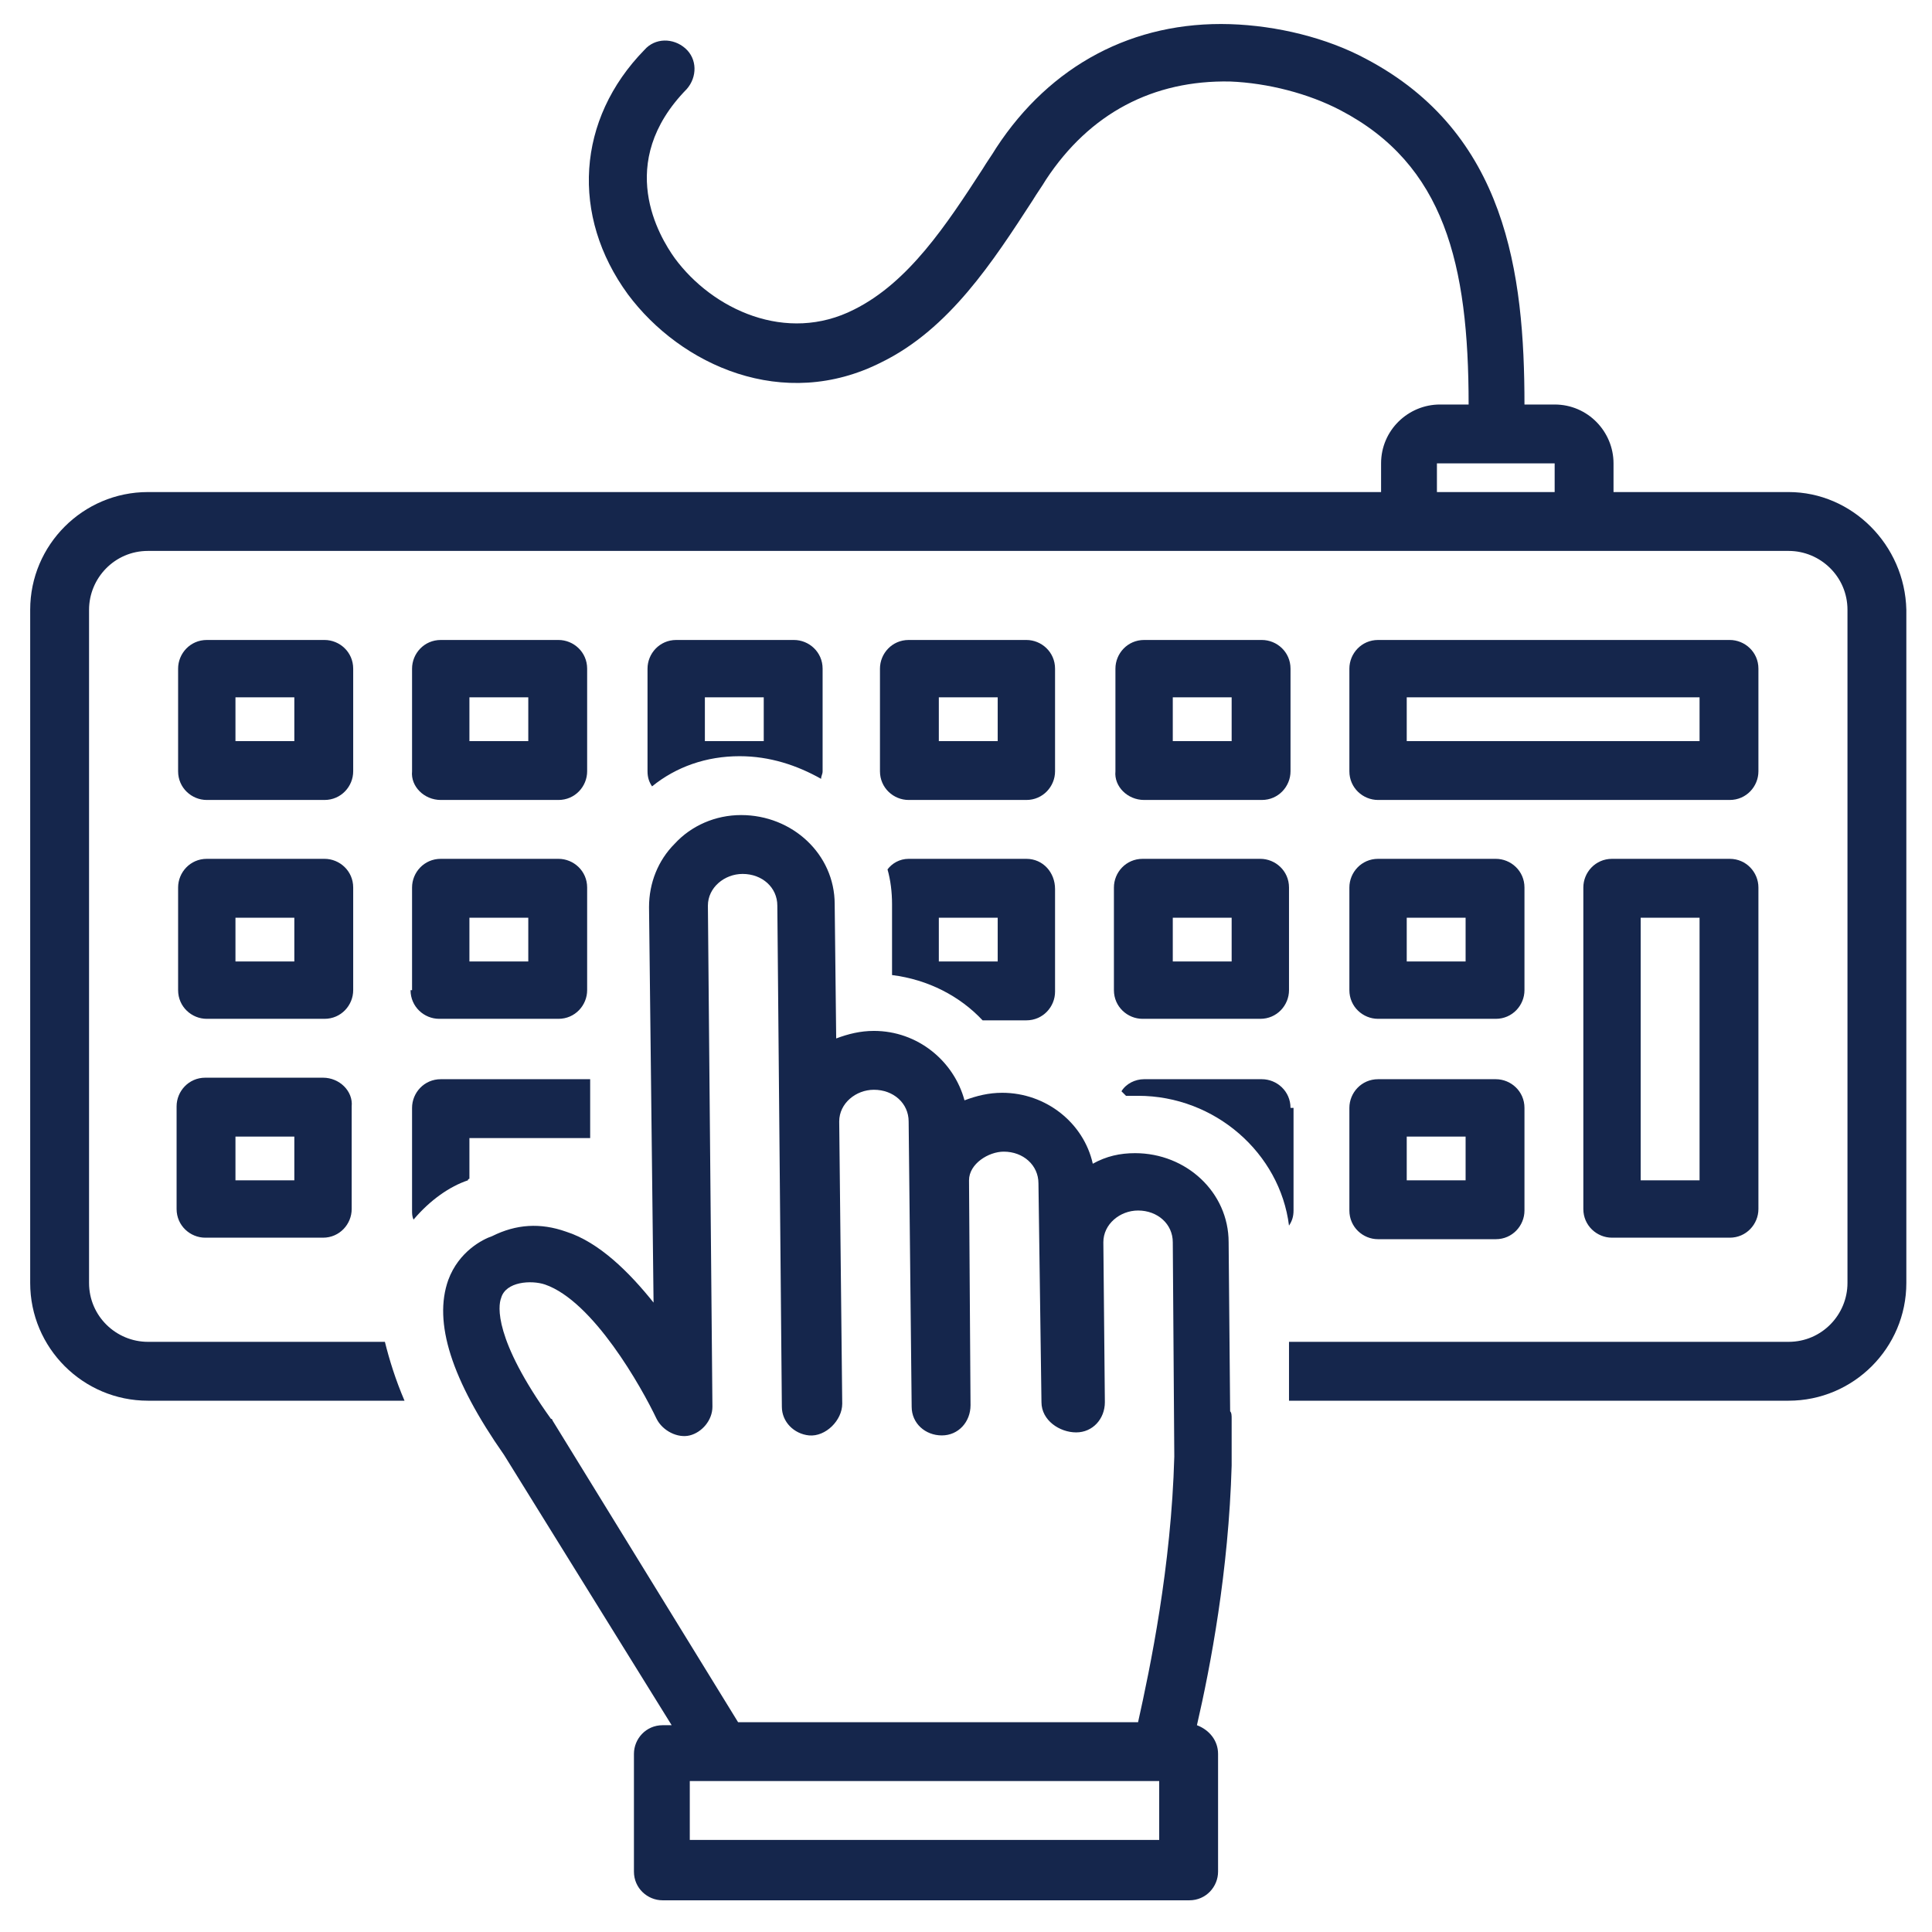 <?xml version="1.0" encoding="utf-8"?>
<!-- Generator: Adobe Illustrator 26.0.2, SVG Export Plug-In . SVG Version: 6.00 Build 0)  -->
<svg version="1.1" id="_12Yrs_Best_All" xmlns="http://www.w3.org/2000/svg" xmlns:xlink="http://www.w3.org/1999/xlink" x="0px"
	 y="0px" width="128px" height="128px" viewBox="0 0 128 128" style="enable-background:new 0 0 128 128;" xml:space="preserve">
<style type="text/css">
	.st0{fill:#15264C;}
</style>
<g>
	<path class="st0" d="M23.4,44.3c0-1.1-0.9-1.9-1.9-1.9h-7.8c-1.1,0-1.9,0.9-1.9,1.9v6.8c0,1.1,0.9,1.9,1.9,1.9h7.8
		c1.1,0,1.9-0.9,1.9-1.9V44.3z M19.5,49.1h-3.9v-2.9h3.9V49.1z"/>
	<path class="st0" d="M29.2,53H37c1.1,0,1.9-0.9,1.9-1.9v-6.8c0-1.1-0.9-1.9-1.9-1.9h-7.8c-1.1,0-1.9,0.9-1.9,1.9v6.8
		C27.2,52.1,28.1,53,29.2,53z M31.1,46.2H35v2.9h-3.9V46.2z"/>
	<path class="st0" d="M69.9,44.3c0-1.1-0.9-1.9-1.9-1.9h-7.8c-1.1,0-1.9,0.9-1.9,1.9v6.8c0,1.1,0.9,1.9,1.9,1.9H68
		c1.1,0,1.9-0.9,1.9-1.9V44.3z M66.1,49.1h-3.9v-2.9h3.9V49.1z"/>
	<path class="st0" d="M75.8,53h7.8c1.1,0,1.9-0.9,1.9-1.9v-6.8c0-1.1-0.9-1.9-1.9-1.9h-7.8c-1.1,0-1.9,0.9-1.9,1.9v6.8
		C73.8,52.1,74.7,53,75.8,53z M77.7,46.2h3.9v2.9h-3.9V46.2z"/>
	<path class="st0" d="M23.4,58.8c0-1.1-0.9-1.9-1.9-1.9h-7.8c-1.1,0-1.9,0.9-1.9,1.9v6.8c0,1.1,0.9,1.9,1.9,1.9h7.8
		c1.1,0,1.9-0.9,1.9-1.9V58.8z M19.5,63.7h-3.9v-2.9h3.9V63.7z"/>
	<path class="st0" d="M27.2,65.6c0,1.1,0.9,1.9,1.9,1.9H37c1.1,0,1.9-0.9,1.9-1.9v-6.8c0-1.1-0.9-1.9-1.9-1.9h-7.8
		c-1.1,0-1.9,0.9-1.9,1.9V65.6z M31.1,60.8H35v2.9h-3.9V60.8z"/>
	<path class="st0" d="M73.8,65.6c0,1.1,0.9,1.9,1.9,1.9h7.8c1.1,0,1.9-0.9,1.9-1.9v-6.8c0-1.1-0.9-1.9-1.9-1.9h-7.8
		c-1.1,0-1.9,0.9-1.9,1.9V65.6z M77.7,60.8h3.9v2.9h-3.9V60.8z"/>
	<path class="st0" d="M89.4,65.6c0,1.1,0.9,1.9,1.9,1.9h7.8c1.1,0,1.9-0.9,1.9-1.9v-6.8c0-1.1-0.9-1.9-1.9-1.9h-7.8
		c-1.1,0-1.9,0.9-1.9,1.9V65.6z M93.2,60.8h3.9v2.9h-3.9V60.8z"/>
	<path class="st0" d="M114.6,56.9h-7.8c-1.1,0-1.9,0.9-1.9,1.9v21.3c0,1.1,0.9,1.9,1.9,1.9h7.8c1.1,0,1.9-0.9,1.9-1.9V58.8
		C116.5,57.8,115.7,56.9,114.6,56.9z M112.6,78.2h-3.9V60.8h3.9V78.2z"/>
	<path class="st0" d="M21.4,71.4h-7.8c-1.1,0-1.9,0.9-1.9,1.9v6.8c0,1.1,0.9,1.9,1.9,1.9h7.8c1.1,0,1.9-0.9,1.9-1.9v-6.8
		C23.4,72.3,22.5,71.4,21.4,71.4z M19.5,78.2h-3.9v-2.9h3.9V78.2z"/>
	<path class="st0" d="M89.4,80.2c0,1.1,0.9,1.9,1.9,1.9h7.8c1.1,0,1.9-0.9,1.9-1.9v-6.8c0-1.1-0.9-1.9-1.9-1.9h-7.8
		c-1.1,0-1.9,0.9-1.9,1.9V80.2z M93.2,75.3h3.9v2.9h-3.9V75.3z"/>
	<path class="st0" d="M116.5,44.3c0-1.1-0.9-1.9-1.9-1.9H91.3c-1.1,0-1.9,0.9-1.9,1.9v6.8c0,1.1,0.9,1.9,1.9,1.9h23.3
		c1.1,0,1.9-0.9,1.9-1.9V44.3z M112.6,49.1H93.2v-2.9h19.4V49.1z"/>
	<path class="st0" d="M85.5,73.4c0-1.1-0.9-1.9-1.9-1.9h-7.8c-0.6,0-1.2,0.3-1.5,0.8c0.1,0.1,0.2,0.2,0.3,0.3c0.2,0,0.4,0,0.7,0
		c0,0,0.1,0,0.1,0c5.1,0,9.4,3.8,10,8.6c0.2-0.3,0.3-0.6,0.3-1V73.4z"/>
	<path class="st0" d="M49,50.1C49,50.1,49,50.1,49,50.1c2,0,3.8,0.6,5.4,1.5c0-0.2,0.1-0.3,0.1-0.5v-6.8c0-1.1-0.9-1.9-1.9-1.9h-7.8
		c-1.1,0-1.9,0.9-1.9,1.9v6.8c0,0.4,0.1,0.7,0.3,1C44.8,50.8,46.8,50.1,49,50.1z M46.7,46.2h3.9v2.9h-3.9V46.2z"/>
	<path class="st0" d="M81.5,93.5l-0.1-11.2c0-3.3-2.8-5.9-6.2-5.9c0,0,0,0,0,0c-1,0-1.9,0.2-2.8,0.7c-0.6-2.7-3.1-4.7-6-4.7
		c0,0,0,0,0,0c-0.9,0-1.7,0.2-2.5,0.5c-0.7-2.6-3.1-4.6-6-4.6c0,0,0,0,0,0c-0.9,0-1.7,0.2-2.5,0.5l-0.1-8.9c0-3.3-2.8-5.9-6.2-5.9
		c-1.7,0-3.3,0.7-4.4,1.9c-1.1,1.1-1.7,2.6-1.7,4.2l0.3,26.2c-1.6-2-3.6-4-5.8-4.7c-1.7-0.6-3.3-0.5-4.9,0.3c-0.6,0.2-2.2,1-2.9,2.9
		c-1,2.8,0.2,6.6,3.7,11.6l11.1,17.9h-0.6c-1.1,0-1.9,0.9-1.9,1.9v7.8c0,1.1,0.9,1.9,1.9,1.9h34.9c1.1,0,1.9-0.9,1.9-1.9v-7.8
		c0-0.9-0.6-1.6-1.4-1.9c0.9-3.9,2.1-10.2,2.3-17.2c0-0.1,0-0.1,0-0.2l0-0.3c0-0.9,0-1.7,0-2.6C81.6,93.8,81.6,93.6,81.5,93.5z
		 M36.6,94.1c0,0,0-0.1-0.1-0.1c-3.8-5.3-3.5-7.5-3.3-8c0.3-1.1,2-1.2,2.9-0.9c3.2,1.1,6.4,6.8,7.4,8.9c0.4,0.8,1.4,1.3,2.2,1.1
		c0.8-0.2,1.5-1,1.5-1.9c0,0-0.3-33.1-0.3-33.2c0-1.2,1.1-2.1,2.3-2.1c1.3,0,2.3,0.9,2.3,2.1c0,0,0.3,33.2,0.3,33.2
		c0,1,0.8,1.8,1.8,1.9c1.1,0.1,2.2-1,2.2-2.1c0,0-0.2-18.6-0.2-18.7c0-1.2,1.1-2.1,2.3-2.1c1.3,0,2.3,0.9,2.3,2.1l0.2,18.9
		c0,1.1,0.9,1.9,2,1.9c1.1,0,1.9-0.9,1.9-2c0,0-0.1-14.9-0.1-14.9c0-1.1,1.3-1.9,2.3-1.9c1.3,0,2.3,0.9,2.3,2.1
		c0,0,0.2,14.5,0.2,14.5c0,1.2,1.2,2,2.3,2c1.1,0,1.9-0.9,1.9-2c0,0-0.1-10.6-0.1-10.6c0-1.2,1.1-2.1,2.3-2.1c1.3,0,2.3,0.9,2.3,2.1
		l0.1,14.2c-0.2,7.3-1.6,14-2.4,17.6H48.9L36.6,94.1z M76.7,121.9H45.7V118h31.1V121.9z"/>
	<path class="st0" d="M31.1,78.1v-2.7h8l0-3.9h-9.9c-1.1,0-1.9,0.9-1.9,1.9v6.8c0,0.2,0,0.4,0.1,0.6c1.1-1.3,2.4-2.2,3.6-2.6
		C31,78.1,31.1,78.1,31.1,78.1z"/>
	<path class="st0" d="M68,56.9h-7.8c-0.6,0-1.1,0.3-1.4,0.7c0.2,0.7,0.3,1.5,0.3,2.3l0,4.7c2.4,0.3,4.5,1.4,6,3H68
		c1.1,0,1.9-0.9,1.9-1.9v-6.8C69.9,57.8,69.1,56.9,68,56.9z M66.1,63.7h-3.9v-2.9h3.9V63.7z"/>
	<path class="st0" d="M118.5,32.6h-11.6v-1.9c0-2.1-1.7-3.9-3.9-3.9H101c0-8.7-1.2-18-10.5-22.9c-2.6-1.4-5.9-2.2-9-2.3
		c-6.4-0.2-11.9,2.7-15.5,8.2c-0.3,0.5-0.6,0.9-0.9,1.4c-2.4,3.7-4.9,7.5-8.5,9.3c-4.5,2.3-9.4,0-11.9-3.4c-1-1.4-4-6.3,0.8-11.2
		c0.7-0.8,0.7-2-0.1-2.7c-0.8-0.7-2-0.7-2.7,0.1c-4.5,4.6-4.9,11-1.1,16.2c3.5,4.7,10.3,7.8,16.8,4.5c4.5-2.2,7.4-6.7,10-10.7
		c0.3-0.5,0.6-0.9,0.9-1.4c2.9-4.4,7.1-6.6,12.2-6.5c2.5,0.1,5.2,0.8,7.3,1.9c6.9,3.6,8.5,10.2,8.5,19.5h-1.9
		c-2.1,0-3.9,1.7-3.9,3.9v1.9H9.8c-4.3,0-7.8,3.5-7.8,7.8V85c0,4.3,3.5,7.8,7.8,7.8h17c-0.6-1.4-1-2.7-1.3-3.9H9.8
		c-2.1,0-3.9-1.7-3.9-3.9V40.4c0-2.1,1.7-3.9,3.9-3.9h108.7c2.1,0,3.9,1.7,3.9,3.9V85c0,2.1-1.7,3.9-3.9,3.9H85.4l0,3.9h33.1
		c4.3,0,7.8-3.5,7.8-7.8V40.4C126.2,36.1,122.7,32.6,118.5,32.6z M95.2,32.6v-1.9h7.8v1.9H95.2z"/>
</g>
</svg>

